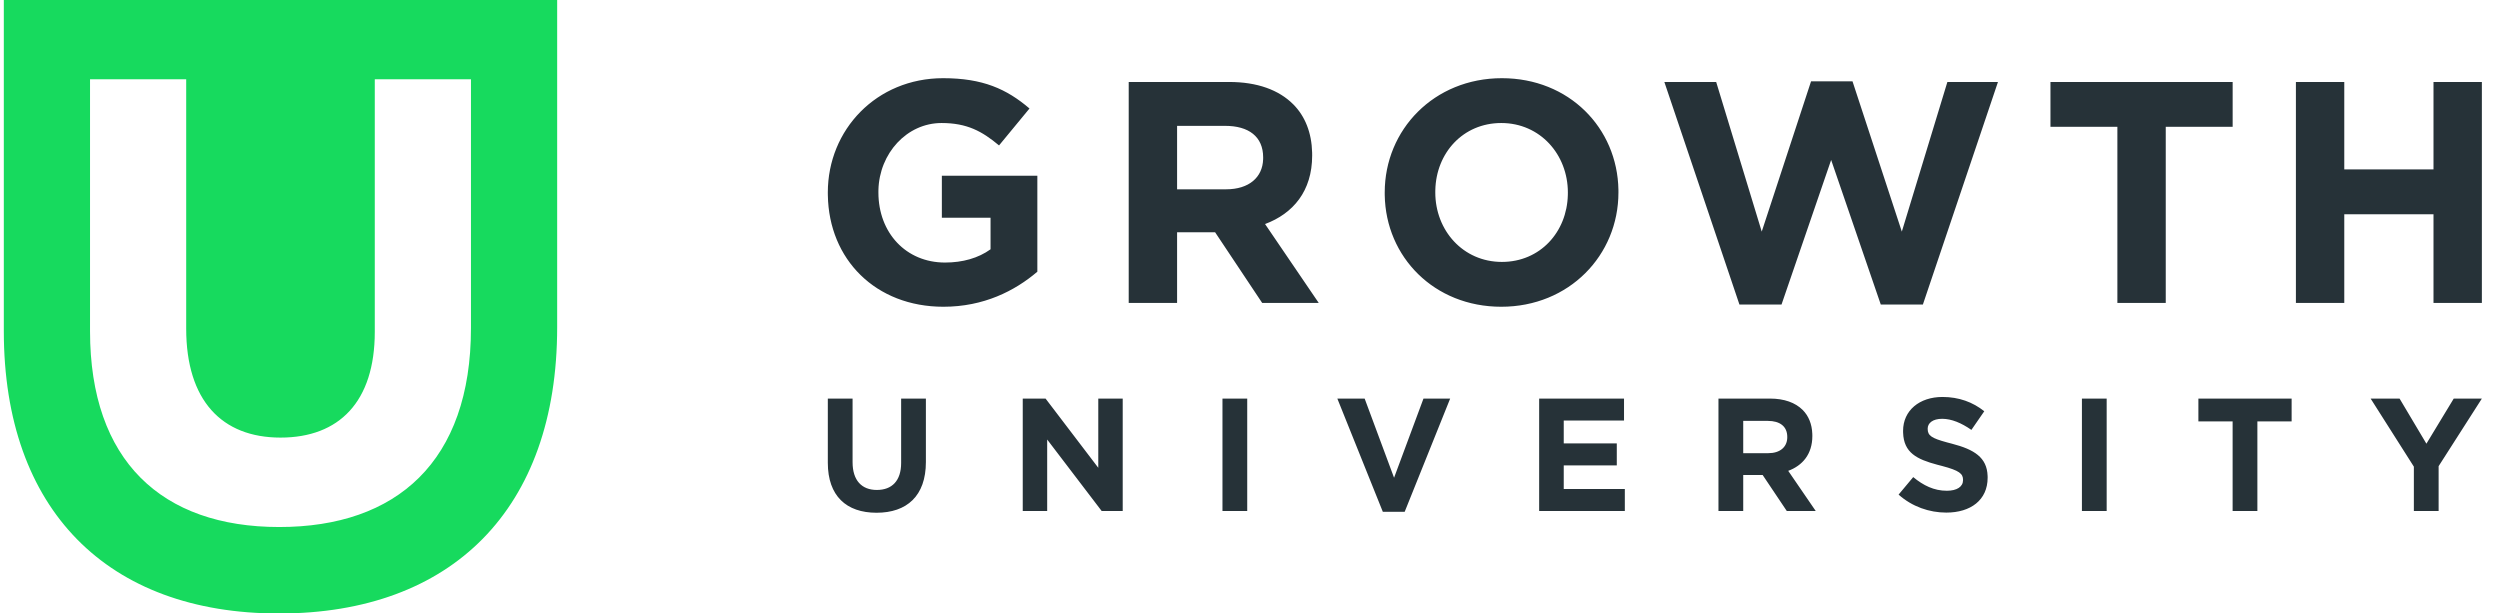 <?xml version="1.0" encoding="UTF-8"?>
<svg width="163px" height="40px" viewBox="0 0 163 40" version="1.1" xmlns="http://www.w3.org/2000/svg" xmlns:xlink="http://www.w3.org/1999/xlink">
    <title>CBB00D34-B81E-45F2-A6E5-CE33979179C7</title>
    <g id="✍🏼-Client-Assessment" stroke="none" stroke-width="1" fill="none" fill-rule="evenodd">
        <g id="Client-Assessment-•-Split-Section-B-2" transform="translate(-639, -48)">
            <g id="Growth-University/Logo/Plain" transform="translate(639, 48)">
                <g id="Growth-University-Plain-Logo" transform="translate(0.249, 0)">
                    <path d="M36.078,0 L36.078,21.346 C36.078,33.2 29.209,40 17.939,40 C6.764,40 0,33.241 0,21.596 L0,0 L36.078,0 Z M11.891,5.167 L5.621,5.167 L5.621,21.592 C5.621,30.051 10.303,34.362 17.958,34.362 C25.612,34.362 30.458,30.092 30.458,21.387 L30.458,21.387 L30.458,5.167 L24.187,5.167 L24.187,21.633 C24.187,26.191 21.867,28.531 18.039,28.531 C14.212,28.531 11.891,26.109 11.891,21.428 L11.891,21.428 L11.891,5.167 Z" id="symbol" fill="#17da5e"></path>
                    <path d="M55.339,25.987 L55.339,30.133 C55.339,31.327 55.937,31.945 56.922,31.945 C57.907,31.945 58.505,31.348 58.505,30.186 L58.505,25.987 L60.119,25.987 L60.119,30.123 C60.119,32.342 58.871,33.431 56.901,33.431 C54.931,33.431 53.725,32.332 53.725,30.175 L53.725,25.987 L55.339,25.987 Z M126.4,25.882 C127.469,25.882 128.381,26.217 129.125,26.814 L128.286,28.029 C127.637,27.579 126.997,27.306 126.379,27.306 C125.761,27.306 125.436,27.589 125.436,27.945 L125.436,27.966 C125.436,28.404 125.696,28.573 126.696,28.844 L127.018,28.929 C128.468,29.307 129.302,29.823 129.343,31.031 L129.345,31.149 C129.345,32.604 128.234,33.421 126.651,33.421 C125.541,33.421 124.419,33.034 123.539,32.248 L124.493,31.107 C125.153,31.651 125.844,31.997 126.683,31.997 C127.343,31.997 127.741,31.735 127.741,31.306 L127.741,31.285 C127.741,30.889 127.505,30.68 126.373,30.381 L126.061,30.3 C124.733,29.945 123.875,29.521 123.834,28.212 L123.832,28.092 C123.832,26.762 124.901,25.882 126.4,25.882 Z M88.726,25.987 L90.644,31.149 L92.562,25.987 L94.302,25.987 L91.336,33.369 L89.911,33.369 L86.945,25.987 L88.726,25.987 Z M156.203,25.987 L157.953,28.929 L159.735,25.987 L161.569,25.987 L158.749,30.395 L158.749,33.316 L157.135,33.316 L157.135,30.426 L154.316,25.987 L156.203,25.987 Z M149.165,25.987 L149.165,27.474 L146.932,27.474 L146.932,33.316 L145.318,33.316 L145.318,27.474 L143.086,27.474 L143.086,25.987 L149.165,25.987 Z M137.106,25.987 L137.106,33.316 L135.492,33.316 L135.492,25.987 L137.106,25.987 Z M115.149,25.987 C116.081,25.987 116.805,26.249 117.287,26.73 C117.671,27.115 117.889,27.647 117.913,28.285 L117.916,28.427 C117.916,29.61 117.276,30.353 116.343,30.699 L118.136,33.316 L116.249,33.316 L114.677,30.971 L113.409,30.971 L113.409,33.316 L111.795,33.316 L111.795,25.987 L115.149,25.987 Z M67.922,25.987 L71.359,30.5 L71.359,25.987 L72.952,25.987 L72.952,33.316 L71.579,33.316 L68.027,28.657 L68.027,33.316 L66.434,33.316 L66.434,25.987 L67.922,25.987 Z M81.07,25.987 L81.07,33.316 L79.456,33.316 L79.456,25.987 L81.07,25.987 Z M105.637,25.987 L105.637,27.421 L101.707,27.421 L101.707,28.908 L105.166,28.908 L105.166,30.343 L101.707,30.343 L101.707,31.882 L105.69,31.882 L105.69,33.316 L100.104,33.316 L100.104,25.987 L105.637,25.987 Z M115.012,27.442 L113.409,27.442 L113.409,29.547 L115.044,29.547 C115.802,29.547 116.248,29.157 116.279,28.576 L116.281,28.489 C116.281,27.798 115.798,27.442 115.012,27.442 Z M61.242,5.098 C63.823,5.098 65.379,5.798 66.874,7.074 L64.888,9.482 C63.782,8.556 62.799,8.021 61.14,8.021 C58.882,8.021 57.081,9.994 57.024,12.392 L57.023,12.549 C57.023,15.184 58.825,17.118 61.365,17.118 C62.512,17.118 63.536,16.83 64.335,16.254 L64.335,14.196 L61.16,14.196 L61.16,11.458 L67.386,11.458 L67.386,17.715 C65.912,18.971 63.884,20 61.263,20 C56.846,20 53.792,16.918 53.727,12.727 L53.725,12.549 C53.725,8.453 56.9,5.098 61.242,5.098 Z M97.674,5.098 C102.051,5.098 105.205,8.341 105.272,12.376 L105.273,12.549 C105.273,16.645 102.057,20 97.634,20 C93.257,20 90.103,16.757 90.036,12.722 L90.035,12.549 C90.035,8.453 93.251,5.098 97.674,5.098 Z M120.535,5.304 L123.75,15.101 L126.72,5.345 L130.018,5.345 L125.123,19.856 L122.378,19.856 L119.142,10.429 L115.906,19.856 L113.162,19.856 L108.267,5.345 L111.646,5.345 L114.616,15.101 L117.831,5.304 L120.535,5.304 Z M79.897,5.345 C81.72,5.345 83.133,5.86 84.075,6.806 C84.844,7.579 85.272,8.658 85.302,9.95 L85.304,10.141 C85.304,12.467 84.055,13.928 82.232,14.607 L85.734,19.753 L82.047,19.753 L78.975,15.142 L76.497,15.142 L76.497,19.753 L73.343,19.753 L73.343,5.345 L79.897,5.345 Z M145.32,5.345 L145.32,8.268 L140.958,8.268 L140.958,19.753 L137.804,19.753 L137.804,8.268 L133.441,8.268 L133.441,5.345 L145.32,5.345 Z M152.598,5.345 L152.598,11.046 L158.415,11.046 L158.415,5.345 L161.569,5.345 L161.569,19.753 L158.415,19.753 L158.415,13.969 L152.598,13.969 L152.598,19.753 L149.444,19.753 L149.444,5.345 L152.598,5.345 Z M97.634,8.021 C95.134,8.021 93.388,9.975 93.334,12.392 L93.332,12.549 C93.332,15.019 95.135,17.077 97.674,17.077 C100.174,17.077 101.92,15.123 101.974,12.706 L101.976,12.549 C101.976,10.079 100.173,8.021 97.634,8.021 Z M79.631,8.206 L76.497,8.206 L76.497,12.343 L79.692,12.343 C81.192,12.343 82.068,11.558 82.107,10.39 L82.109,10.264 C82.109,8.906 81.167,8.206 79.631,8.206 Z" id="Shape" fill="#263238"></path>
                </g>
            </g>
        </g>
    </g>
</svg>
